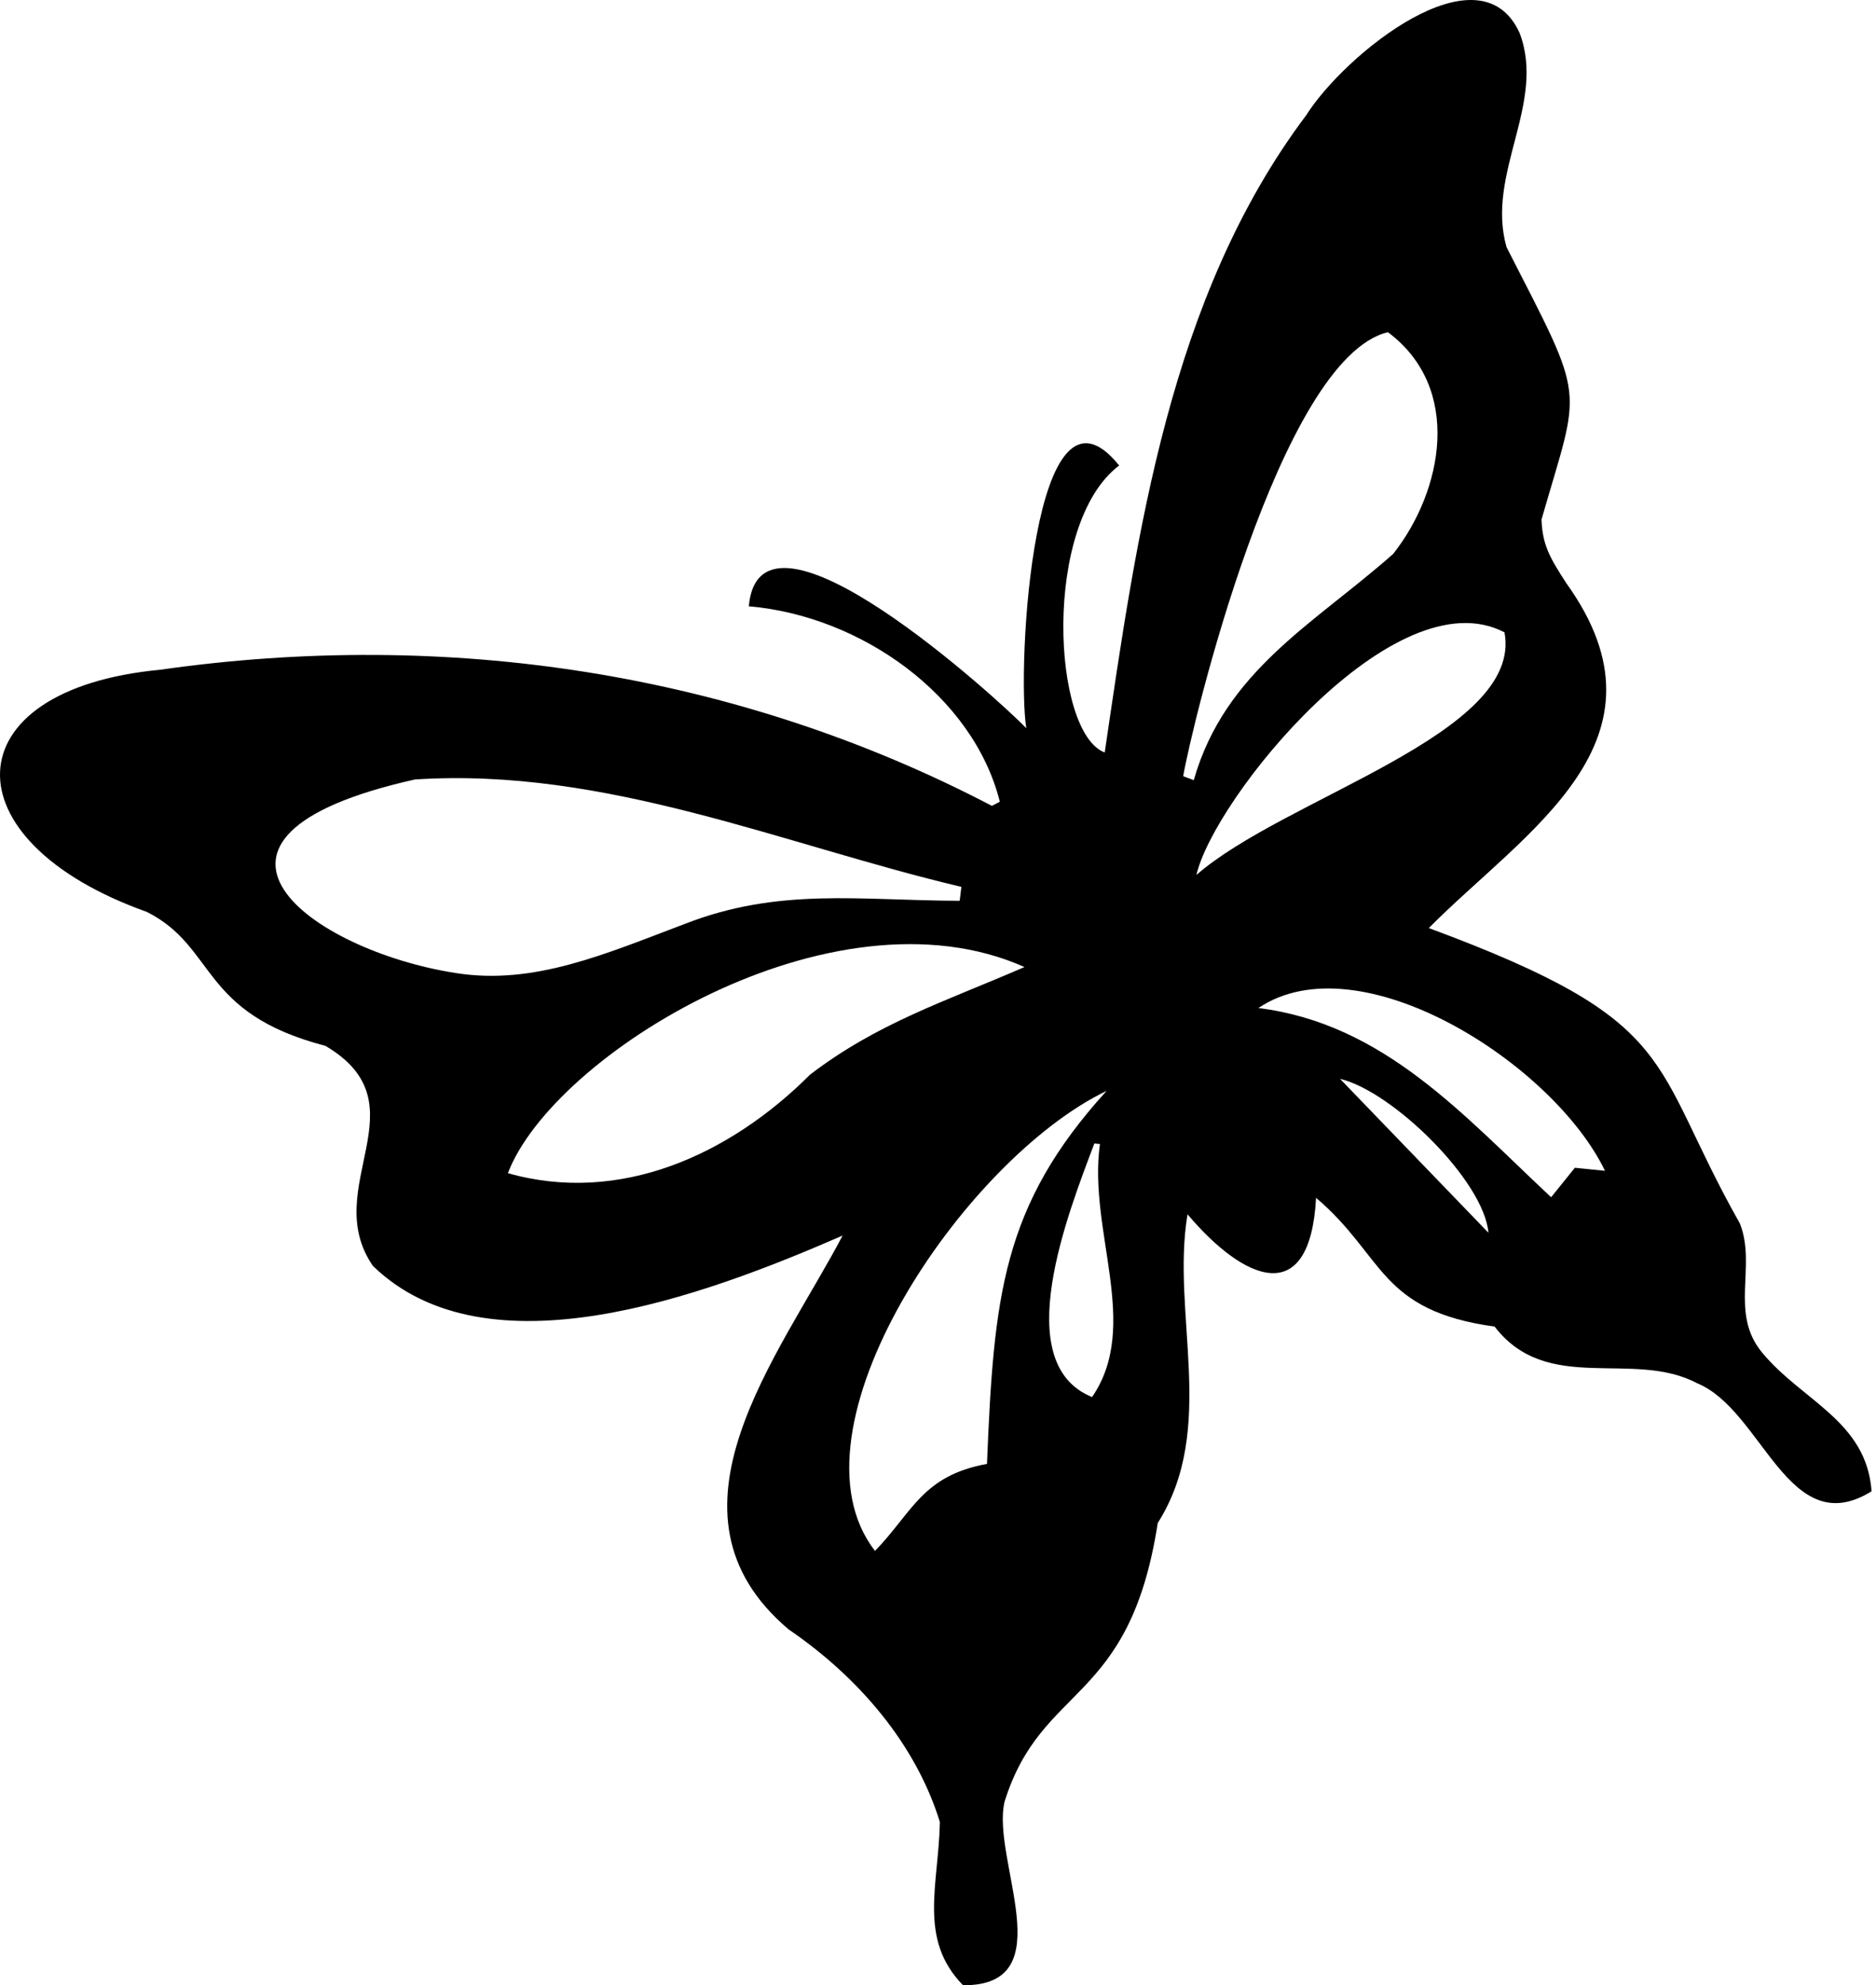 <?xml version="1.0" encoding="utf-8"?>
<!-- Generator: Adobe Illustrator 24.0.1, SVG Export Plug-In . SVG Version: 6.00 Build 0)  -->
<svg version="1.1" id="butterfly_1_" xmlns="http://www.w3.org/2000/svg" xmlns:xlink="http://www.w3.org/1999/xlink" x="0px"
	 y="0px" width="208px" height="220px" viewBox="0 0 208 220" enable-background="new 0 0 208 220" xml:space="preserve">
<path id="butterfly_2_" d="M93.512,136.889c-15.699,6.852-39.543,15.623-52.163,3.406c-6.017-8.72,5.773-17.881-5.263-24.389
	c-14.04-3.661-12.024-10.94-19.82-14.854c-22.17-7.894-21.679-24.643,1.484-26.828c31.698-4.516,63.732,0.197,92.23,15.085
	c0.292-0.154,0.583-0.308,0.875-0.462c-2.945-11.731-15.378-20.595-27.83-21.655c1.233-13.908,27.934,10.562,30.765,13.506
	c-1.073-6.678,0.761-40.958,10.296-29.11c-8.536,6.436-7.432,29.632-1.6,31.803c3.555-24.152,7.157-50.429,22.335-70.615
	c4.272-6.767,19.258-18.894,23.674-9.098c2.951,7.825-3.776,15.56-1.46,23.709c8.956,17.515,8.253,14.955,3.878,30.192
	c0.112,2.845,0.918,4.21,2.733,7.025c12.606,17.515-4.548,27.472-15.228,38.245c28.259,10.465,24.274,14.663,34.488,32.738
	c1.878,4.716-1.178,9.911,2.461,14.301c4.456,5.388,11.573,7.57,12.145,15.38c-9.231,5.722-12.048-8.966-19.32-11.962
	c-7.152-3.801-16.6,1.34-22.478-6.29c-12.869-1.78-12.174-7.802-19.795-14.269c-0.671,12.418-8.008,9.212-14.253,1.824
	c-1.848,11.042,3.341,23.742-3.301,34.211c-3.131,20.257-12.868,17.687-16.985,30.889c-1.51,6.42,6.596,20.422-4.604,20.339
	c-5.016-5.128-2.7-11.134-2.568-18.091c-2.648-8.586-8.955-16.015-16.784-21.356c-15.297-12.953-0.968-30.326,6.045-43.722
	c0.323-0.14,0.646-0.279,0.156-0.067C93.999,136.372,93.756,136.63,93.512,136.889z M132.584,97.023
	c9.776-8.619,36.339-15.668,34.226-26.943c-12.154-6.378-32.324,18.451-34.182,26.989C132.628,97.069,132.584,97.023,132.584,97.023
	z M106.404,99.826c0.063-0.514,0.125-1.027,0.188-1.541c-19.729-4.659-39.451-13.289-60.585-11.903
	c-28.801,6.437-11.453,18.964,4.483,21.445c8.707,1.404,16.675-2.136,25.428-5.434C86.378,98.311,95.32,99.803,106.404,99.826z
	 M56.312,130.014c12.378,3.505,24.561-1.98,33.506-10.924c7.497-5.726,14.85-8.049,23.771-11.921
	C92.305,97.687,61.305,116.886,56.312,130.014z M131.186,86.024c0.39,0.144,0.781,0.288,1.171,0.432
	c3.486-12.17,13.394-17.347,22.116-25.077c5.497-6.969,7.738-18.352-0.589-24.565C141.856,39.697,132.065,80.794,131.186,86.024z
	 M97.016,171.875c4.178-4.303,5.214-8.324,12.415-9.643c0.756-18.482,1.645-28.568,13.261-41.336
	C106.821,128.516,86.601,158.461,97.016,171.875z M177.951,129.751c-5.727-11.894-27.199-25.59-38.425-18.04
	c13.918,1.741,22.739,11.899,32.454,20.97c1.18-1.466,1.881-2.336,2.632-3.268C175.642,129.517,176.607,129.615,177.951,129.751z
	 M121.954,126.784c-0.207-0.02-0.414-0.04-0.62-0.059c-2.95,7.821-9.482,24.362-0.253,28.098
	C126.541,146.879,120.607,136.411,121.954,126.784z M165.03,136.617c-0.49-5.738-10.613-15.669-16.455-17.059
	C154.059,125.245,159.545,130.931,165.03,136.617z"/>
</svg>

